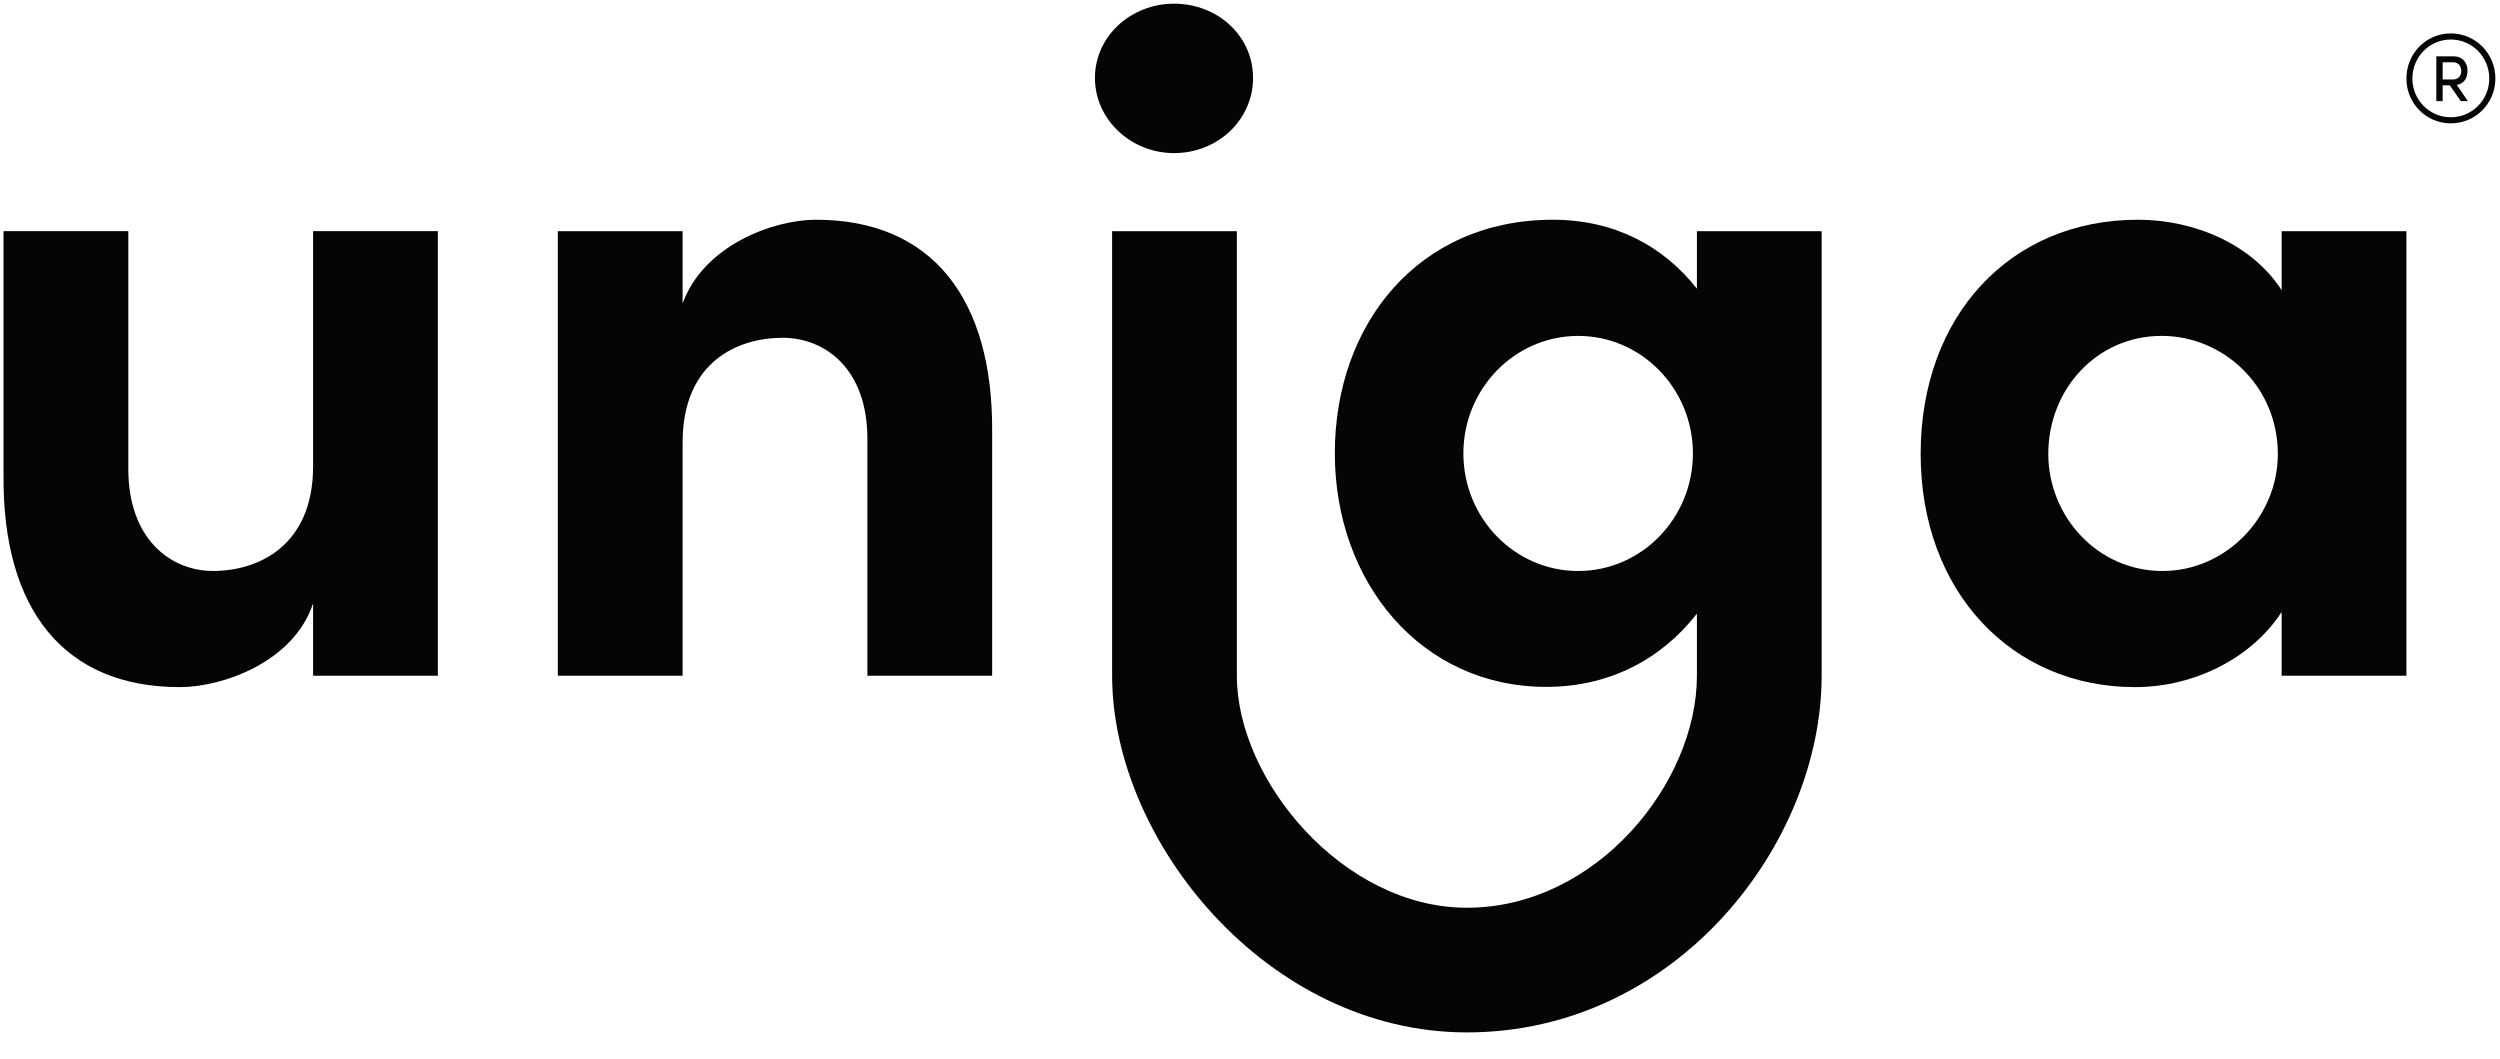 <?xml version="1.0" encoding="UTF-8"?>
<svg xmlns="http://www.w3.org/2000/svg" width="85" height="36" viewBox="0 0 85 36" fill="none">
  <path d="M10.645 7.859H14.887V22.974H10.645V20.514C9.998 22.488 7.601 23.362 6.112 23.362C2.161 23.362 0.088 20.708 0.12 16.177V7.859H4.363V15.95C4.363 18.313 5.787 19.413 7.245 19.413C8.767 19.413 10.645 18.572 10.645 15.854V7.859Z" fill="#050505"></path>
  <path d="M33.733 14.689V22.974H29.491V14.915C29.491 12.553 28.066 11.485 26.609 11.485C25.087 11.485 23.209 12.294 23.209 15.045V22.974H18.966V7.86H23.209V10.319C23.921 8.345 26.285 7.471 27.742 7.471C31.693 7.471 33.765 10.158 33.733 14.689Z" fill="#050505"></path>
  <path d="M37.228 2.649C37.228 1.225 38.459 0.125 39.916 0.125C41.406 0.125 42.604 1.225 42.604 2.649C42.604 4.073 41.406 5.206 39.916 5.206C38.459 5.206 37.228 4.073 37.228 2.649Z" fill="#050505"></path>
  <path d="M77.576 7.86H81.818V22.974H77.576V20.806C76.572 22.359 74.629 23.362 72.588 23.362C68.411 23.362 65.302 20.126 65.302 15.433C65.302 10.74 68.347 7.471 72.686 7.471C74.629 7.471 76.572 8.313 77.576 9.866L77.576 7.86ZM77.446 15.433C77.446 13.135 75.6 11.42 73.495 11.42C71.294 11.42 69.642 13.232 69.642 15.433C69.642 17.537 71.294 19.414 73.528 19.414C75.665 19.414 77.446 17.601 77.446 15.433Z" fill="#050505"></path>
  <path d="M57.695 7.86V9.816C56.558 8.368 54.895 7.471 52.799 7.471C48.223 7.471 45.384 11.021 45.384 15.409C45.384 19.797 48.314 23.354 52.573 23.354C54.744 23.354 56.501 22.395 57.695 20.865V22.975C57.695 26.625 54.277 30.863 49.874 30.863C45.66 30.863 42.053 26.526 42.053 22.975V7.86H37.812V22.975C37.812 28.585 43.078 35.102 49.874 35.102C56.98 35.102 61.936 28.71 61.936 22.975V7.86H57.695ZM53.657 19.414C51.505 19.414 49.755 17.621 49.755 15.417C49.755 13.214 51.505 11.421 53.657 11.421C55.809 11.421 57.559 13.213 57.559 15.417C57.559 17.621 55.809 19.414 53.657 19.414Z" fill="#050505"></path>
  <path d="M84.843 2.668C84.843 3.511 84.172 4.194 83.328 4.194C82.484 4.194 81.818 3.511 81.818 2.668C81.818 1.824 82.484 1.136 83.328 1.136C84.172 1.136 84.843 1.824 84.843 2.668ZM84.635 2.668C84.635 1.941 84.055 1.344 83.328 1.344C82.597 1.344 82.021 1.941 82.021 2.668C82.021 3.394 82.597 3.987 83.328 3.987C84.055 3.987 84.635 3.394 84.635 2.668ZM83.532 2.888L83.908 3.438H83.666L83.294 2.901H83.051V3.438H82.835V1.915H83.411C83.748 1.915 83.895 2.148 83.895 2.399C83.895 2.659 83.787 2.836 83.532 2.888ZM83.051 2.118V2.702H83.402C83.601 2.702 83.683 2.555 83.683 2.412C83.683 2.27 83.601 2.118 83.406 2.118H83.051Z" fill="#050505"></path>
</svg>
